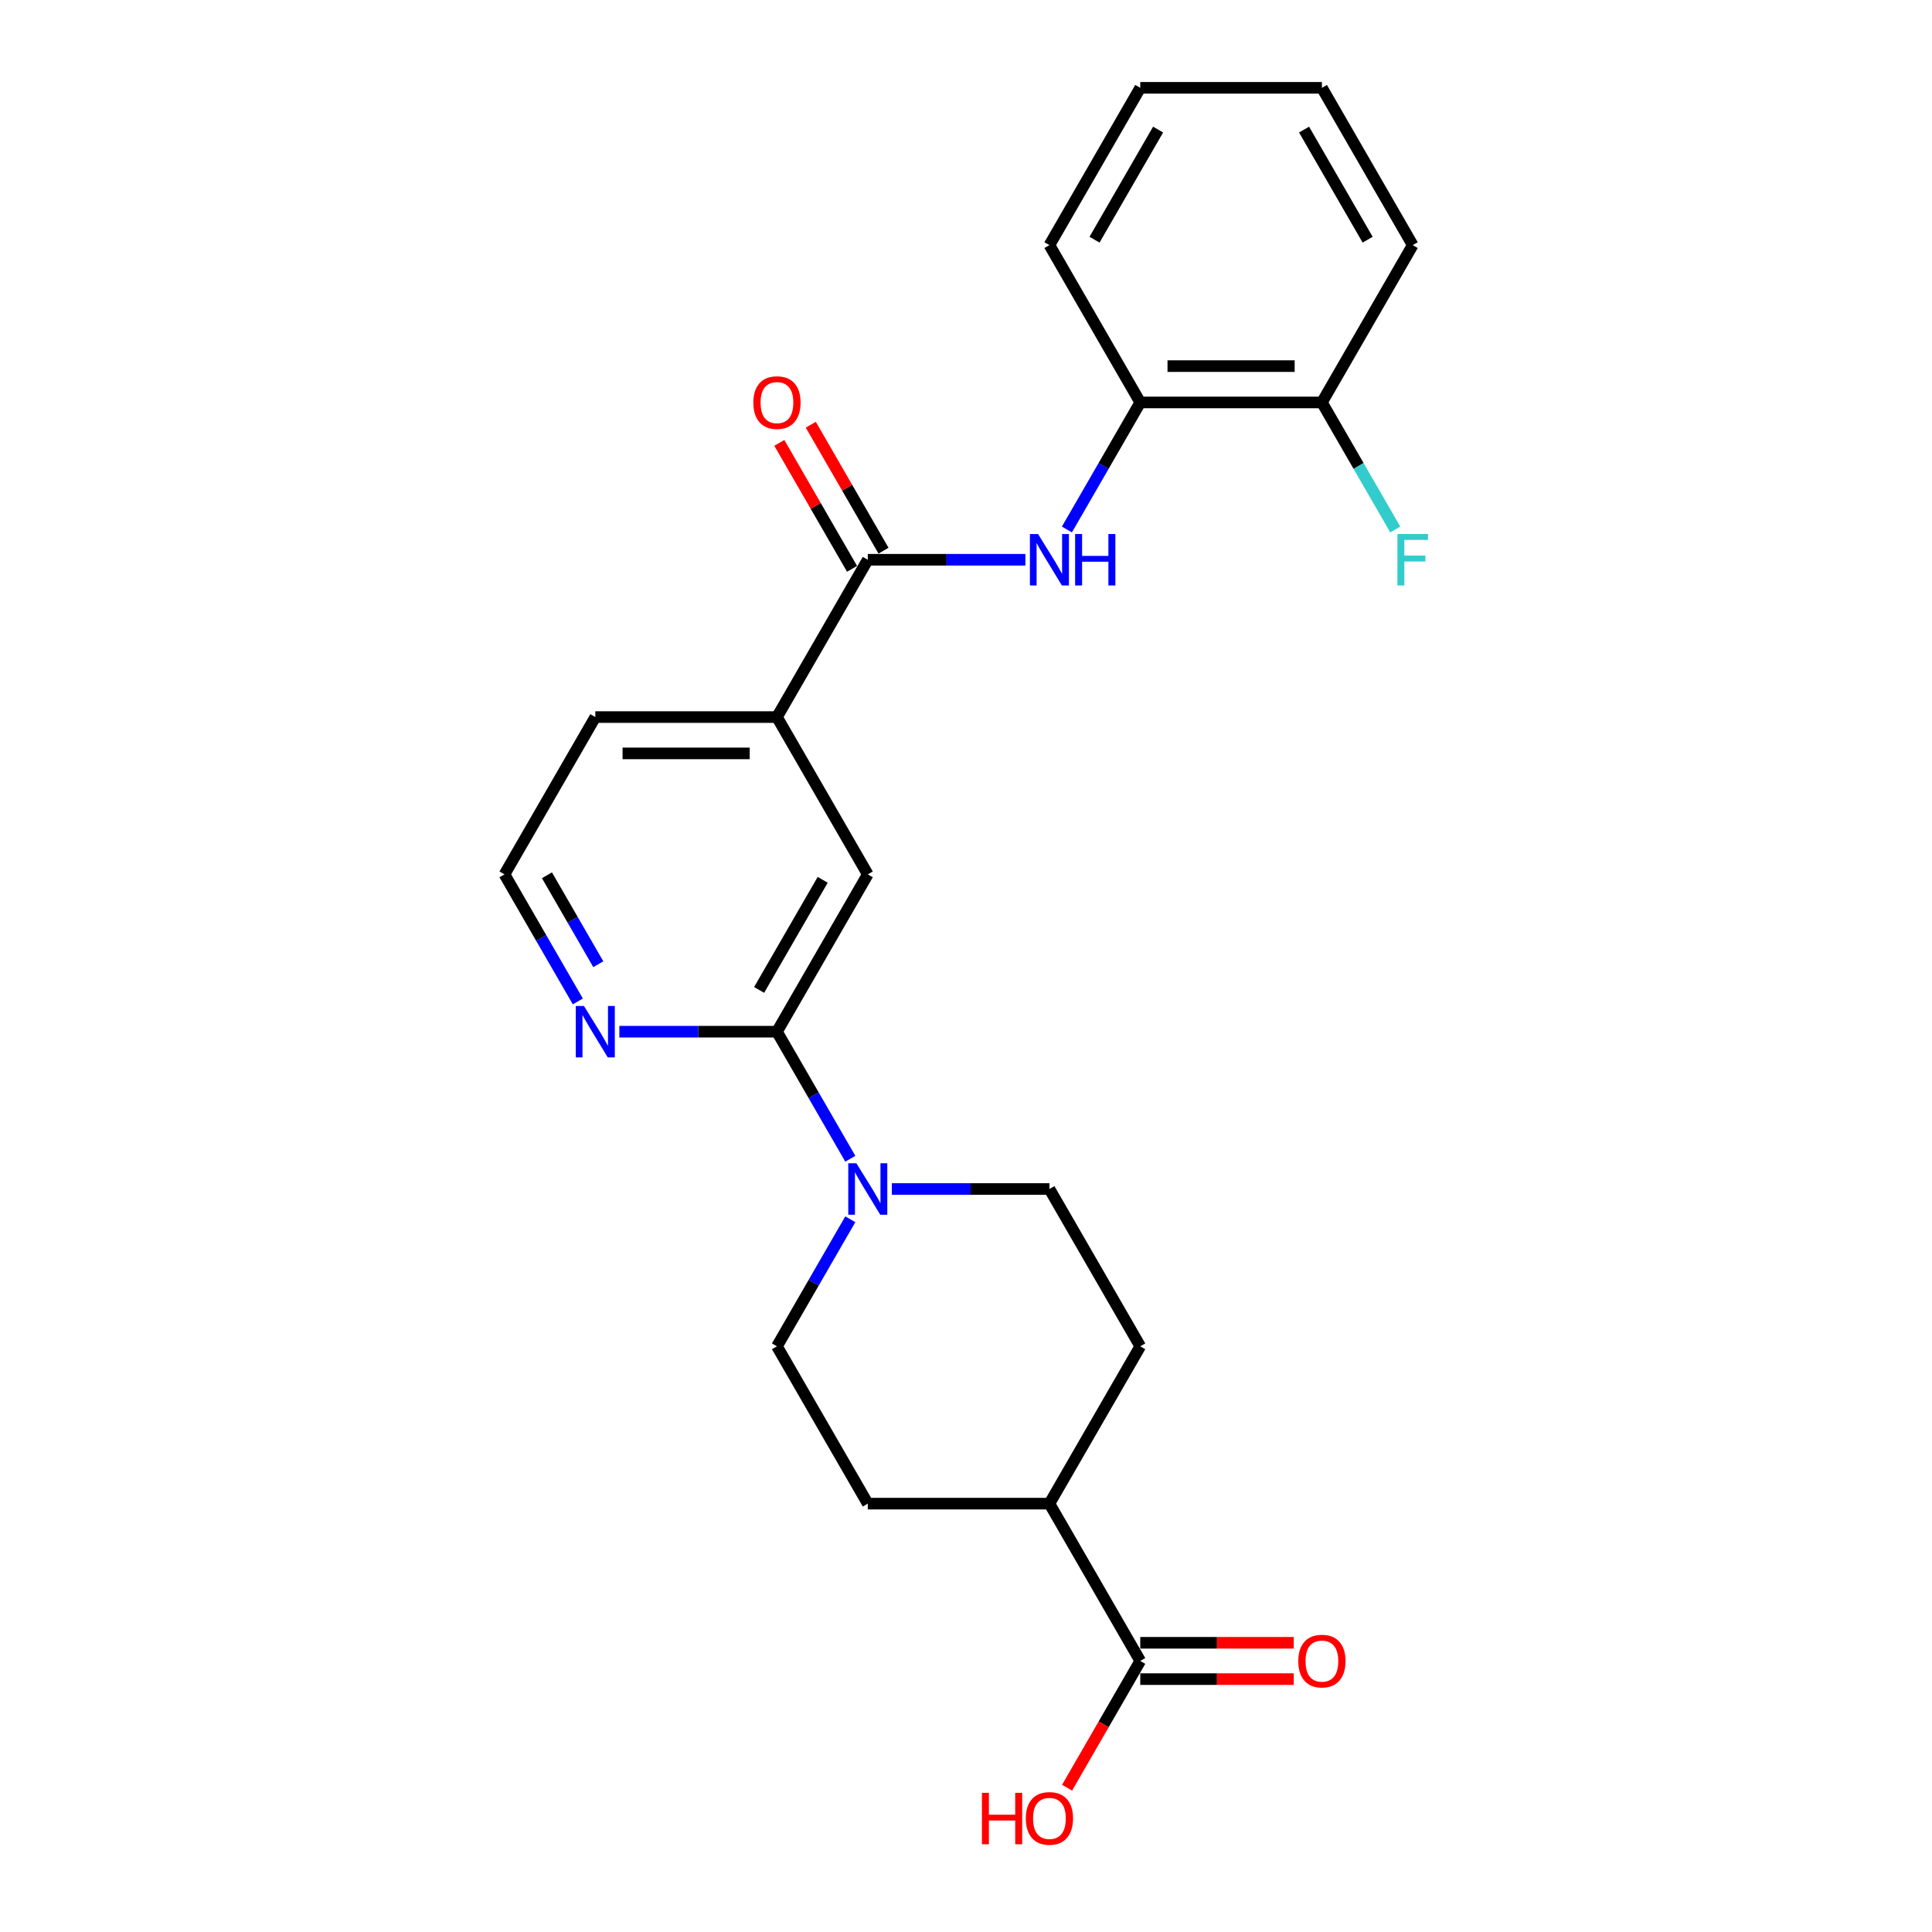<?xml version='1.0' encoding='iso-8859-1'?>
<svg version='1.1' baseProfile='full'
              xmlns='http://www.w3.org/2000/svg'
                      xmlns:rdkit='http://www.rdkit.org/xml'
                      xmlns:xlink='http://www.w3.org/1999/xlink'
                  xml:space='preserve'
width='1000px' height='1000px' viewBox='0 0 1000 1000'>
<!-- END OF HEADER -->
<rect style='opacity:1.0;fill:#FFFFFF;stroke:none' width='1000' height='1000' x='0' y='0'> </rect>
<path class='bond-2' d='M 449.163,289.73 L 489.949,289.73' style='fill:none;fill-rule:evenodd;stroke:#000000;stroke-width:6px;stroke-linecap:butt;stroke-linejoin:miter;stroke-opacity:1' />
<path class='bond-2' d='M 489.949,289.73 L 530.736,289.73' style='fill:none;fill-rule:evenodd;stroke:#0000FF;stroke-width:6px;stroke-linecap:butt;stroke-linejoin:miter;stroke-opacity:1' />
<path class='bond-4' d='M 449.163,289.73 L 402.152,371.155' style='fill:none;fill-rule:evenodd;stroke:#000000;stroke-width:6px;stroke-linecap:butt;stroke-linejoin:miter;stroke-opacity:1' />
<path class='bond-11' d='M 457.305,285.029 L 438.485,252.43' style='fill:none;fill-rule:evenodd;stroke:#000000;stroke-width:6px;stroke-linecap:butt;stroke-linejoin:miter;stroke-opacity:1' />
<path class='bond-11' d='M 438.485,252.43 L 419.664,219.832' style='fill:none;fill-rule:evenodd;stroke:#FF0000;stroke-width:6px;stroke-linecap:butt;stroke-linejoin:miter;stroke-opacity:1' />
<path class='bond-11' d='M 441.02,294.431 L 422.2,261.832' style='fill:none;fill-rule:evenodd;stroke:#000000;stroke-width:6px;stroke-linecap:butt;stroke-linejoin:miter;stroke-opacity:1' />
<path class='bond-11' d='M 422.2,261.832 L 403.379,229.234' style='fill:none;fill-rule:evenodd;stroke:#FF0000;stroke-width:6px;stroke-linecap:butt;stroke-linejoin:miter;stroke-opacity:1' />
<path class='bond-0' d='M 440.119,599.766 L 421.136,566.885' style='fill:none;fill-rule:evenodd;stroke:#0000FF;stroke-width:6px;stroke-linecap:butt;stroke-linejoin:miter;stroke-opacity:1' />
<path class='bond-0' d='M 421.136,566.885 L 402.152,534.005' style='fill:none;fill-rule:evenodd;stroke:#000000;stroke-width:6px;stroke-linecap:butt;stroke-linejoin:miter;stroke-opacity:1' />
<path class='bond-9' d='M 461.611,615.43 L 502.398,615.43' style='fill:none;fill-rule:evenodd;stroke:#0000FF;stroke-width:6px;stroke-linecap:butt;stroke-linejoin:miter;stroke-opacity:1' />
<path class='bond-9' d='M 502.398,615.43 L 543.184,615.43' style='fill:none;fill-rule:evenodd;stroke:#000000;stroke-width:6px;stroke-linecap:butt;stroke-linejoin:miter;stroke-opacity:1' />
<path class='bond-10' d='M 440.119,631.094 L 421.136,663.974' style='fill:none;fill-rule:evenodd;stroke:#0000FF;stroke-width:6px;stroke-linecap:butt;stroke-linejoin:miter;stroke-opacity:1' />
<path class='bond-10' d='M 421.136,663.974 L 402.152,696.855' style='fill:none;fill-rule:evenodd;stroke:#000000;stroke-width:6px;stroke-linecap:butt;stroke-linejoin:miter;stroke-opacity:1' />
<path class='bond-1' d='M 402.152,534.005 L 449.163,452.58' style='fill:none;fill-rule:evenodd;stroke:#000000;stroke-width:6px;stroke-linecap:butt;stroke-linejoin:miter;stroke-opacity:1' />
<path class='bond-1' d='M 392.919,512.389 L 425.826,455.391' style='fill:none;fill-rule:evenodd;stroke:#000000;stroke-width:6px;stroke-linecap:butt;stroke-linejoin:miter;stroke-opacity:1' />
<path class='bond-24' d='M 402.152,534.005 L 361.365,534.005' style='fill:none;fill-rule:evenodd;stroke:#000000;stroke-width:6px;stroke-linecap:butt;stroke-linejoin:miter;stroke-opacity:1' />
<path class='bond-24' d='M 361.365,534.005 L 320.579,534.005' style='fill:none;fill-rule:evenodd;stroke:#0000FF;stroke-width:6px;stroke-linecap:butt;stroke-linejoin:miter;stroke-opacity:1' />
<path class='bond-6' d='M 552.228,274.066 L 571.212,241.185' style='fill:none;fill-rule:evenodd;stroke:#0000FF;stroke-width:6px;stroke-linecap:butt;stroke-linejoin:miter;stroke-opacity:1' />
<path class='bond-6' d='M 571.212,241.185 L 590.195,208.305' style='fill:none;fill-rule:evenodd;stroke:#000000;stroke-width:6px;stroke-linecap:butt;stroke-linejoin:miter;stroke-opacity:1' />
<path class='bond-3' d='M 590.195,859.705 L 543.184,778.28' style='fill:none;fill-rule:evenodd;stroke:#000000;stroke-width:6px;stroke-linecap:butt;stroke-linejoin:miter;stroke-opacity:1' />
<path class='bond-12' d='M 590.195,869.107 L 629.919,869.107' style='fill:none;fill-rule:evenodd;stroke:#000000;stroke-width:6px;stroke-linecap:butt;stroke-linejoin:miter;stroke-opacity:1' />
<path class='bond-12' d='M 629.919,869.107 L 669.643,869.107' style='fill:none;fill-rule:evenodd;stroke:#FF0000;stroke-width:6px;stroke-linecap:butt;stroke-linejoin:miter;stroke-opacity:1' />
<path class='bond-12' d='M 590.195,850.303 L 629.919,850.303' style='fill:none;fill-rule:evenodd;stroke:#000000;stroke-width:6px;stroke-linecap:butt;stroke-linejoin:miter;stroke-opacity:1' />
<path class='bond-12' d='M 629.919,850.303 L 669.643,850.303' style='fill:none;fill-rule:evenodd;stroke:#FF0000;stroke-width:6px;stroke-linecap:butt;stroke-linejoin:miter;stroke-opacity:1' />
<path class='bond-16' d='M 590.195,859.705 L 571.255,892.51' style='fill:none;fill-rule:evenodd;stroke:#000000;stroke-width:6px;stroke-linecap:butt;stroke-linejoin:miter;stroke-opacity:1' />
<path class='bond-16' d='M 571.255,892.51 L 552.315,925.316' style='fill:none;fill-rule:evenodd;stroke:#FF0000;stroke-width:6px;stroke-linecap:butt;stroke-linejoin:miter;stroke-opacity:1' />
<path class='bond-5' d='M 402.152,371.155 L 449.163,452.58' style='fill:none;fill-rule:evenodd;stroke:#000000;stroke-width:6px;stroke-linecap:butt;stroke-linejoin:miter;stroke-opacity:1' />
<path class='bond-19' d='M 402.152,371.155 L 308.13,371.155' style='fill:none;fill-rule:evenodd;stroke:#000000;stroke-width:6px;stroke-linecap:butt;stroke-linejoin:miter;stroke-opacity:1' />
<path class='bond-19' d='M 388.049,389.959 L 322.234,389.959' style='fill:none;fill-rule:evenodd;stroke:#000000;stroke-width:6px;stroke-linecap:butt;stroke-linejoin:miter;stroke-opacity:1' />
<path class='bond-13' d='M 590.195,208.305 L 684.217,208.305' style='fill:none;fill-rule:evenodd;stroke:#000000;stroke-width:6px;stroke-linecap:butt;stroke-linejoin:miter;stroke-opacity:1' />
<path class='bond-13' d='M 604.298,189.5 L 670.113,189.5' style='fill:none;fill-rule:evenodd;stroke:#000000;stroke-width:6px;stroke-linecap:butt;stroke-linejoin:miter;stroke-opacity:1' />
<path class='bond-20' d='M 590.195,208.305 L 543.184,126.88' style='fill:none;fill-rule:evenodd;stroke:#000000;stroke-width:6px;stroke-linecap:butt;stroke-linejoin:miter;stroke-opacity:1' />
<path class='bond-7' d='M 299.087,518.341 L 280.103,485.46' style='fill:none;fill-rule:evenodd;stroke:#0000FF;stroke-width:6px;stroke-linecap:butt;stroke-linejoin:miter;stroke-opacity:1' />
<path class='bond-7' d='M 280.103,485.46 L 261.12,452.58' style='fill:none;fill-rule:evenodd;stroke:#000000;stroke-width:6px;stroke-linecap:butt;stroke-linejoin:miter;stroke-opacity:1' />
<path class='bond-7' d='M 309.677,499.075 L 296.388,476.058' style='fill:none;fill-rule:evenodd;stroke:#0000FF;stroke-width:6px;stroke-linecap:butt;stroke-linejoin:miter;stroke-opacity:1' />
<path class='bond-7' d='M 296.388,476.058 L 283.1,453.042' style='fill:none;fill-rule:evenodd;stroke:#000000;stroke-width:6px;stroke-linecap:butt;stroke-linejoin:miter;stroke-opacity:1' />
<path class='bond-8' d='M 543.184,778.28 L 449.163,778.28' style='fill:none;fill-rule:evenodd;stroke:#000000;stroke-width:6px;stroke-linecap:butt;stroke-linejoin:miter;stroke-opacity:1' />
<path class='bond-26' d='M 543.184,778.28 L 590.195,696.855' style='fill:none;fill-rule:evenodd;stroke:#000000;stroke-width:6px;stroke-linecap:butt;stroke-linejoin:miter;stroke-opacity:1' />
<path class='bond-14' d='M 543.184,615.43 L 590.195,696.855' style='fill:none;fill-rule:evenodd;stroke:#000000;stroke-width:6px;stroke-linecap:butt;stroke-linejoin:miter;stroke-opacity:1' />
<path class='bond-15' d='M 402.152,696.855 L 449.163,778.28' style='fill:none;fill-rule:evenodd;stroke:#000000;stroke-width:6px;stroke-linecap:butt;stroke-linejoin:miter;stroke-opacity:1' />
<path class='bond-17' d='M 684.217,208.305 L 703.2,241.185' style='fill:none;fill-rule:evenodd;stroke:#000000;stroke-width:6px;stroke-linecap:butt;stroke-linejoin:miter;stroke-opacity:1' />
<path class='bond-17' d='M 703.2,241.185 L 722.184,274.066' style='fill:none;fill-rule:evenodd;stroke:#33CCCC;stroke-width:6px;stroke-linecap:butt;stroke-linejoin:miter;stroke-opacity:1' />
<path class='bond-21' d='M 684.217,208.305 L 731.227,126.88' style='fill:none;fill-rule:evenodd;stroke:#000000;stroke-width:6px;stroke-linecap:butt;stroke-linejoin:miter;stroke-opacity:1' />
<path class='bond-18' d='M 261.12,452.58 L 308.13,371.155' style='fill:none;fill-rule:evenodd;stroke:#000000;stroke-width:6px;stroke-linecap:butt;stroke-linejoin:miter;stroke-opacity:1' />
<path class='bond-22' d='M 543.184,126.88 L 590.195,45.455' style='fill:none;fill-rule:evenodd;stroke:#000000;stroke-width:6px;stroke-linecap:butt;stroke-linejoin:miter;stroke-opacity:1' />
<path class='bond-22' d='M 566.521,124.068 L 599.428,67.07' style='fill:none;fill-rule:evenodd;stroke:#000000;stroke-width:6px;stroke-linecap:butt;stroke-linejoin:miter;stroke-opacity:1' />
<path class='bond-25' d='M 731.227,126.88 L 684.217,45.455' style='fill:none;fill-rule:evenodd;stroke:#000000;stroke-width:6px;stroke-linecap:butt;stroke-linejoin:miter;stroke-opacity:1' />
<path class='bond-25' d='M 707.891,124.068 L 674.983,67.07' style='fill:none;fill-rule:evenodd;stroke:#000000;stroke-width:6px;stroke-linecap:butt;stroke-linejoin:miter;stroke-opacity:1' />
<path class='bond-23' d='M 590.195,45.455 L 684.217,45.455' style='fill:none;fill-rule:evenodd;stroke:#000000;stroke-width:6px;stroke-linecap:butt;stroke-linejoin:miter;stroke-opacity:1' />
<path  class='atom-1' d='M 443.277 602.116
L 452.002 616.22
Q 452.867 617.611, 454.259 620.131
Q 455.65 622.651, 455.725 622.801
L 455.725 602.116
L 459.261 602.116
L 459.261 628.743
L 455.613 628.743
L 446.248 613.324
Q 445.157 611.519, 443.992 609.45
Q 442.863 607.382, 442.525 606.742
L 442.525 628.743
L 439.065 628.743
L 439.065 602.116
L 443.277 602.116
' fill='#0000FF'/>
<path  class='atom-3' d='M 537.299 276.416
L 546.024 290.519
Q 546.889 291.911, 548.28 294.431
Q 549.672 296.951, 549.747 297.101
L 549.747 276.416
L 553.282 276.416
L 553.282 303.043
L 549.634 303.043
L 540.27 287.624
Q 539.179 285.818, 538.013 283.75
Q 536.885 281.681, 536.546 281.042
L 536.546 303.043
L 533.086 303.043
L 533.086 276.416
L 537.299 276.416
' fill='#0000FF'/>
<path  class='atom-3' d='M 556.479 276.416
L 560.089 276.416
L 560.089 287.736
L 573.704 287.736
L 573.704 276.416
L 577.314 276.416
L 577.314 303.043
L 573.704 303.043
L 573.704 290.745
L 560.089 290.745
L 560.089 303.043
L 556.479 303.043
L 556.479 276.416
' fill='#0000FF'/>
<path  class='atom-8' d='M 302.245 520.691
L 310.97 534.795
Q 311.835 536.186, 313.226 538.706
Q 314.618 541.226, 314.693 541.376
L 314.693 520.691
L 318.228 520.691
L 318.228 547.318
L 314.58 547.318
L 305.216 531.899
Q 304.125 530.094, 302.959 528.025
Q 301.831 525.957, 301.493 525.317
L 301.493 547.318
L 298.033 547.318
L 298.033 520.691
L 302.245 520.691
' fill='#0000FF'/>
<path  class='atom-12' d='M 389.929 208.38
Q 389.929 201.986, 393.088 198.414
Q 396.247 194.841, 402.152 194.841
Q 408.057 194.841, 411.216 198.414
Q 414.375 201.986, 414.375 208.38
Q 414.375 214.849, 411.178 218.534
Q 407.981 222.182, 402.152 222.182
Q 396.285 222.182, 393.088 218.534
Q 389.929 214.886, 389.929 208.38
M 402.152 219.174
Q 406.214 219.174, 408.395 216.466
Q 410.614 213.72, 410.614 208.38
Q 410.614 203.152, 408.395 200.52
Q 406.214 197.849, 402.152 197.849
Q 398.09 197.849, 395.871 200.482
Q 393.69 203.115, 393.69 208.38
Q 393.69 213.758, 395.871 216.466
Q 398.09 219.174, 402.152 219.174
' fill='#FF0000'/>
<path  class='atom-13' d='M 671.994 859.78
Q 671.994 853.387, 675.153 849.814
Q 678.312 846.241, 684.217 846.241
Q 690.121 846.241, 693.28 849.814
Q 696.439 853.387, 696.439 859.78
Q 696.439 866.249, 693.243 869.935
Q 690.046 873.583, 684.217 873.583
Q 678.35 873.583, 675.153 869.935
Q 671.994 866.287, 671.994 859.78
M 684.217 870.574
Q 688.278 870.574, 690.46 867.866
Q 692.679 865.121, 692.679 859.78
Q 692.679 854.553, 690.46 851.92
Q 688.278 849.25, 684.217 849.25
Q 680.155 849.25, 677.936 851.883
Q 675.755 854.515, 675.755 859.78
Q 675.755 865.158, 677.936 867.866
Q 680.155 870.574, 684.217 870.574
' fill='#FF0000'/>
<path  class='atom-17' d='M 508.246 927.967
L 511.856 927.967
L 511.856 939.287
L 525.471 939.287
L 525.471 927.967
L 529.081 927.967
L 529.081 954.594
L 525.471 954.594
L 525.471 942.296
L 511.856 942.296
L 511.856 954.594
L 508.246 954.594
L 508.246 927.967
' fill='#FF0000'/>
<path  class='atom-17' d='M 530.962 941.205
Q 530.962 934.812, 534.121 931.239
Q 537.28 927.666, 543.184 927.666
Q 549.089 927.666, 552.248 931.239
Q 555.407 934.812, 555.407 941.205
Q 555.407 947.674, 552.21 951.36
Q 549.014 955.008, 543.184 955.008
Q 537.317 955.008, 534.121 951.36
Q 530.962 947.712, 530.962 941.205
M 543.184 951.999
Q 547.246 951.999, 549.427 949.291
Q 551.646 946.546, 551.646 941.205
Q 551.646 935.978, 549.427 933.345
Q 547.246 930.675, 543.184 930.675
Q 539.123 930.675, 536.904 933.308
Q 534.722 935.94, 534.722 941.205
Q 534.722 946.583, 536.904 949.291
Q 539.123 951.999, 543.184 951.999
' fill='#FF0000'/>
<path  class='atom-18' d='M 723.311 276.416
L 739.144 276.416
L 739.144 279.463
L 726.884 279.463
L 726.884 287.548
L 737.79 287.548
L 737.79 290.632
L 726.884 290.632
L 726.884 303.043
L 723.311 303.043
L 723.311 276.416
' fill='#33CCCC'/>
</svg>
